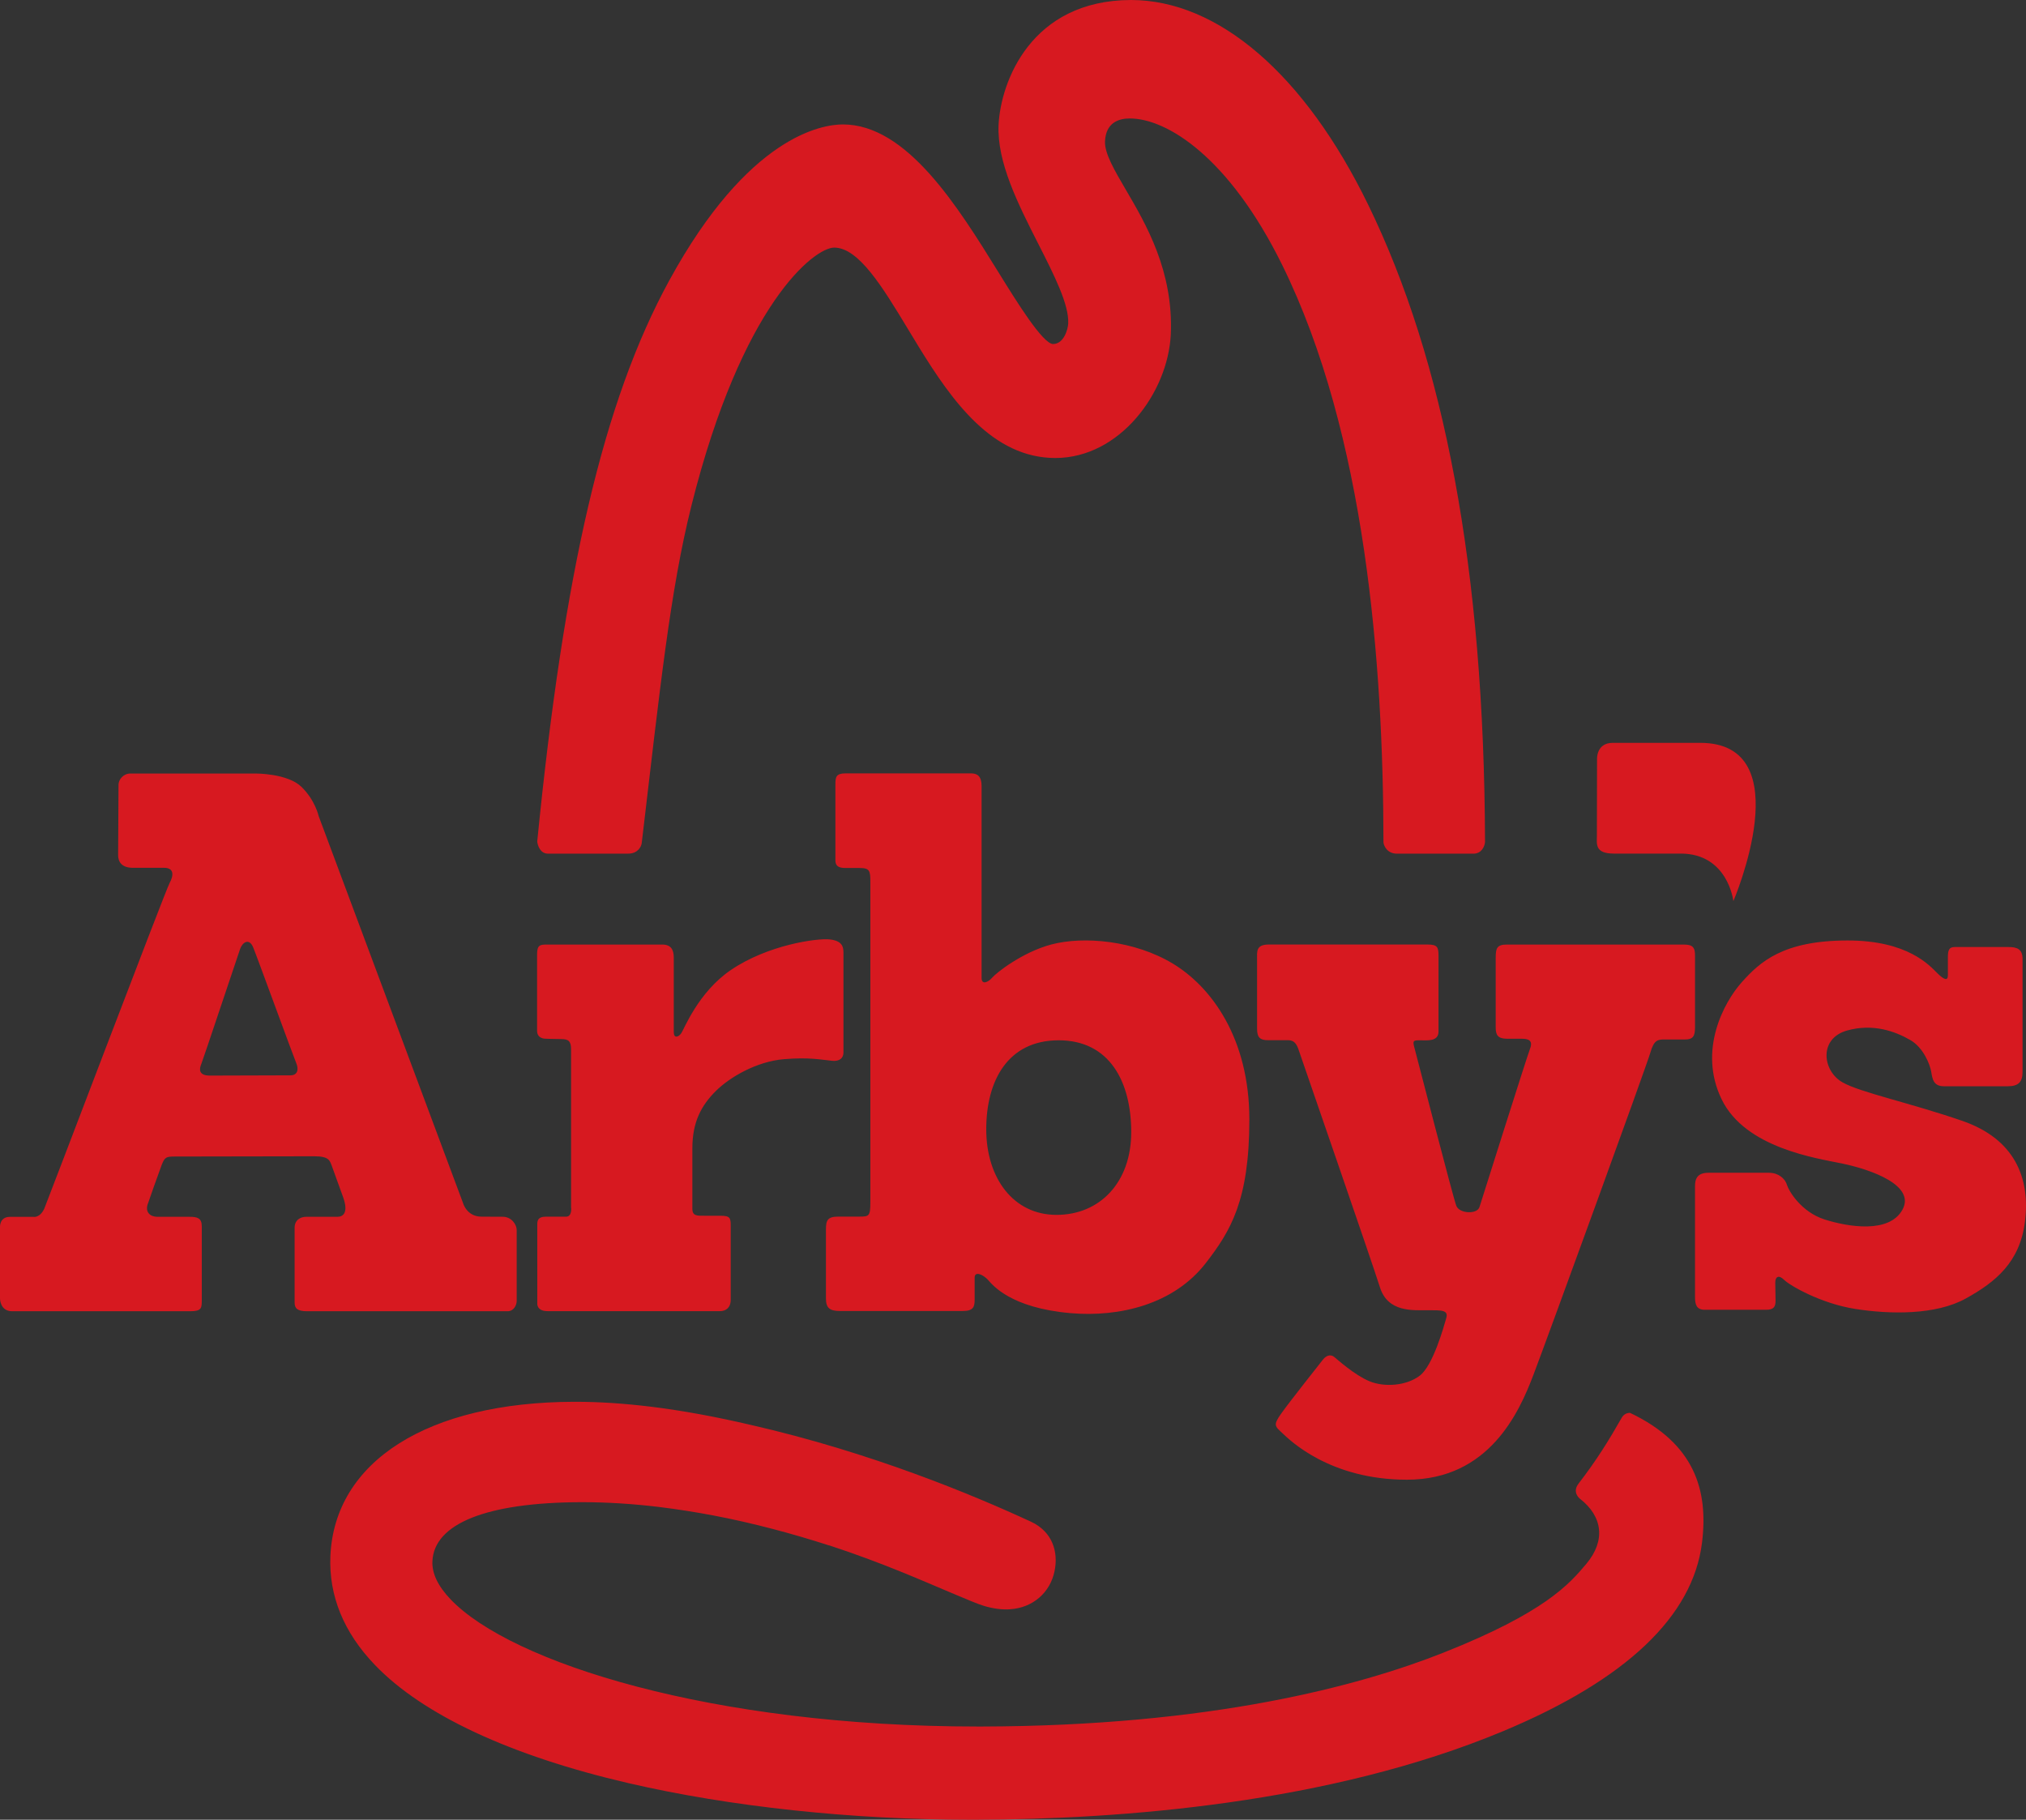 <?xml version="1.0" encoding="UTF-8"?>
<!-- Generator: Adobe Illustrator 25.2.3, SVG Export Plug-In . SVG Version: 6.00 Build 0)  -->
<svg xmlns="http://www.w3.org/2000/svg" xmlns:xlink="http://www.w3.org/1999/xlink" version="1.1" id="Layer_1" x="0px" y="0px" viewBox="0 0 4172.8 3748.3" style="enable-background:new 0 0 4172.8 3748.3;" xml:space="preserve">
<rect x="0" y="0" width="4172.8" height="3748.3" fill="#333333" stroke="none"/>
<style type="text/css">
	.st0{fill:#FFFFFF;}
	.st1{fill:#D71920;}
</style>
<path class="st0" d="M2339.7,2129.7C2339.7,2129.9,2339.7,2129.6,2339.7,2129.7L2339.7,2129.7z"></path>
<path class="st1" d="M4165.7,2207.6v-232c0-21.1-11.6-24.9-29.3-24.9h-110.4c-12.3,0-14.1,7.3-14.1,21.9v36.5  c0,11.6-7.6,9.4-21.4-4.2c-16.3-16.2-61-67.7-185-67.7c-133.4,0-180.9,44.4-218.1,86c-37.1,41.5-90.3,140.4-41.5,241.1  c48.8,100.7,196,121.4,248.1,132.3c61.8,12.9,151.4,45.4,124.4,95c-26.9,49.6-111.5,35.8-160.3,20.3c-48.8-15.5-74.2-59.6-77.5-70.9  c-3.8-13.6-18.1-25.3-36.9-25.3h-125.1c-22.3,0-27.5,11.8-27.5,27.6v228.4c0,15.2,3,26.2,20.1,26.2h126.3c16.7,0,19.5-7.3,19.5-18.9  c0-11.6-0.6-24.9-0.6-37.1s7-16.8,18.4-5.5c11.3,11.3,75.4,48.7,146.7,59.8c71.4,11.2,165.4,12.8,227.3-21.5  c61.8-34.2,111.3-75,121.8-157.9c11.5-90.6-21.2-170.6-128.6-207.9c-107.4-37.1-210.4-58.6-247-79.4c-41.8-23.7-49.4-90.6,9.5-106.9  c52.9-14.7,98.3,1.3,130.2,19.8c26.7,15.4,40.3,50.1,42.8,64.7c2.5,14.6,4.2,30.4,26.2,30.4h131.7  C4157.2,2237.4,4165.7,2228.9,4165.7,2207.6z M3570.1,1856.1c0,0,139.9-326-68.3-326h-180c-34.4,0-32.5,33.7-32.5,33.7  s-0.3,139-0.3,157.4c0,16.8-4.9,37,34.8,37h137.7C3559.1,1758.2,3570.1,1856.1,3570.1,1856.1z M3467.8,1945.6h-364.4  c-20.7,0-22.8,8.1-22.8,27.5v143.7c0,15.6,4.9,22.8,23.6,22.8h27.7c12.2,0,26.9,0.8,19.5,20.3c-7.4,19.5-99.3,310.9-104.2,326.4  c-4.9,15.4-41.2,13.8-47.7-2.5c-6.5-16.2-82.2-310.9-86.3-325.6c-4-14.6-2.5-15.4,11.4-15.4c13.9,0,38.2,3.3,38.2-17.9V1969  c0-17.8-1.9-23.5-22.8-23.5h-326.5c-27.1,0-24.4,14.5-24.4,30.7v142.9c0,18.3,6.5,23.5,22.8,23.5h32.6c12.4,0,22.8-2.4,30.1,19.6  c7.4,21.8,151.3,437.6,167.6,489.5s68,47.1,99.6,47.1c27.8,0,41.8-0.4,36.9,16.4c-4.9,16.9-26.9,97.3-54.5,118.4  c-27.7,21.1-73.2,24.3-104.1,11.3c-30.9-13-65.6-44.7-72.2-49.9c-6.5-5.3-15.5-4.4-23.6,6.1c-8.1,10.5-68.1,86-85.4,110.4  c-17.3,24.4-13.1,26,2.5,40.7c15.5,14.6,97.8,95.7,256.4,95.7c169.2,0,231.1-138.8,260.3-215.5c29.2-76.8,233.8-638.5,241.1-664.5  c7.4-26,15.5-26.8,29.3-26.8h42.3c16.4,0,20.3-7.2,20.3-25.1V1969C3491.4,1951.2,3486.2,1945.6,3467.8,1945.6z M3058.6,1734.5  c-1.6-564.1-84.7-992.5-240.6-1312.7C2687.5,153.8,2509.3,0,2329.2,0c-205.6,0.6-268.1,168.3-272.5,257.1  c-3.5,77,39.9,162.7,82,245.6c32.6,64.2,63.3,124.7,61.4,163.6c-0.4,11.3-8.7,42.2-31.1,42.3c-21.2,0-75.8-88.4-112-146.9  c-84.2-136.1-189-305.4-321-305.4c-42.7,0-194.6,23.3-357.4,321.1c-136.4,249.4-217.1,601-272.1,1155.8c0.8,8.7,6.5,25.1,21.8,25.1  h165.5c19.7,0,27-14.1,27.9-21.7c37.8-319.8,58.6-520,102.3-694.7c104.2-416.8,253.3-531.7,294.1-531.9c50.5,0,99.9,81.6,152.1,168  c7.5,12.3,15,24.8,22.7,37.4c67.9,110.2,151.1,228,280.9,228c132.7-0.3,231.7-134.4,237.6-254.5c5.7-130.3-51-227.1-92.5-297.9  c-23.7-40.5-44.2-75.4-43-100c1.8-38.8,28.7-47,51-47c76.2,0,204.2,79.1,314,301.9c171.7,348.5,208.2,821.1,208.5,1189.4  c1,8,8.3,23.1,28,23.1h157.4C3051.8,1758.3,3057.8,1743.1,3058.6,1734.5z M1064.2,2679.6v-146.1c0-11-10.6-27.2-28.7-27.2  c-6.6,0-37.8-0.2-43.6-0.2c-30.9,0-38.3-28.3-38.3-28.3l-297.3-796.9c0,0-7.1-32.8-35.6-60.3c-28.5-27.6-93.7-27.3-93.7-27.3H268.5  c-14.1,0-24.4,12.2-24.4,23.1c0,10.9-0.8,132-0.8,145.1c0,13,6.7,26,30.5,26h63.9c20.9,0,20.4,15.3,11.5,31.6  c-8.9,16.2-254.8,664-258,670.5c-9.3,19.7-22.3,16.9-22.3,16.9H20.3c-21.6,0-20.3,21.1-20.3,21.1v147.3c0,0-0.1,26,25.2,26h366.2  c23.6,0,24.2-6.2,24.2-22.8v-152.2c0-17.1-9.5-19.5-25-19.5h-65.4c-19.5,0-25-12.6-21.5-24.4c1.5-4.8,22.6-64.8,29.1-81.9  c6.5-17.1,9.7-17.9,28.5-17.9l286.2-0.5c30.1,0,31.7,8.9,35.8,19.5c4,10.6,19.7,54.3,23.5,65c10.9,31,0.8,40.2-12.2,40.2h-64.3  c-9.7,0-23.5,5.1-23.5,22.7v153.9c0,12.2,5.8,17.9,26,17.9H1046C1058.8,2700.5,1064.2,2687.6,1064.2,2679.6z M598,2215l-165.8,0.5  c-24.4,0-21.6-14.5-17.5-24.2c4-9.7,75-223.1,79.9-236.8c4.9-13.8,18.7-22.8,26.8-3.2c8.1,19.5,83.8,227.2,88.8,238.6  C615,2201.2,614.2,2215,598,2215z M1720.6,1616.2v155.9c0,10.9,5.6,15.8,20.5,15.8h29.5c20.7,0,22,6.1,22,28v660.1  c0,29.3-2.5,30-23.2,30h-42.7c-22.6,0-25.6,7.7-25.6,27.2v141.2c0,20.6,8.5,26,29.3,26H1983c22.1,0,24.4-8.9,24.4-23.5v-45.1  c0-14.6,17.9-6.1,27.5,4.5c9.5,10.5,46.1,57.6,169.8,68.5c101.2,8.8,213.2-18.1,279-103.4c50.5-65.4,89.5-128.3,89.5-295.5  c0-167.2-78.1-272.8-157-320.7c-78.9-47.9-184-57.6-251.1-39.7c-60.2,16.1-113.7,58.9-121.4,68.1c-7.5,9.1-22,16.2-22,0.8v-395.4  c0-20.3-8.9-26-21.6-26h-258.9C1722,1593.2,1720.6,1600.4,1720.6,1616.2z M2031.3,2326.2c0-100.7,44.8-183.4,149.3-183.4  s149.3,85.2,149.3,189.1c0,104.1-65.1,170.5-153.8,170.5C2087.5,2502.5,2031.3,2426.9,2031.3,2326.2z M1176.4,2488.1  c0,0,1.8,18-10.3,18h-41.5c-18.3,0-18,9.7-18,17.7V2684c0,0-2.2,16.7,21,16.7h355.4c11.4,0,22-6.5,22-23.5v-151.9  c0-16.2-0.8-21.1-21.2-21.1h-32.6c-15.5,0-25.2,0.8-25.2-14.6v-124.2c0-55.2,19.1-88.9,48-117.8c28.9-28.9,84.5-61.2,140.5-65.9  c52.9-4.4,76.6,1.2,99.9,3.4c14.6,1.3,22.8-5.5,22.8-17.1v-206.2c0-12.2-3.2-24.1-28.5-26.8c-25.3-2.7-126.6,10.7-203.8,63.3  c-66.9,45.7-96,121.8-101.7,129.9c-5.7,8.2-15.5,11.4-15.5-2.5v-153.4c0-15.4-5.3-26.7-23.5-26.7h-236.8c-14.6,0-21.2,0.4-21.2,19.9  v157.8c0,16.2,16.3,16.2,16.3,16.2s18.8,0.8,33.4,0.8c14.6,0,20.3,4,20.3,21.1V2488.1z M680.5,3205c-3.5,81.8,27.3,157.5,91.8,224.6  c98.6,102.7,279.1,186.9,522,243.3c209.5,48.6,460.4,75.4,706.1,75.4h9c298.3-0.9,728.9-33.2,1086.1-182.3  c254.3-106.1,391.3-237.2,410-388.3c13.4-108.2-15.3-204.3-148.1-267.4c0,0-11-1.1-17.1,9.7c-26.1,45.9-51.7,87.5-89.1,136  c-13.9,18,2.5,30.8,2.5,30.8c47.6,36.8,53.4,86.7,13.8,134.1c-35.1,41.9-85.5,100.5-295.4,183.6c-173,68.5-478.3,150.6-949.2,151.8  h-9.2c-548.1,0-961-131.7-1085.5-261.8c-26-27.2-38.7-53.6-37.6-78.4c3.3-77.9,111.8-121.2,305.5-121.9h3.4  c52.3,0,104.7,3.5,156.7,9.7c38.9,4.8,76.3,10.7,112.3,17.5c83.1,15.8,163.7,37.6,239.5,62v-0.2c109.4,35.8,194.6,73.9,251.9,98  c32.9,13.9,54.5,23,66.6,26.6c19,5.7,37,8.1,53.5,7l0.9-0.1c46.1-3.1,82-33.9,91.1-78.6c8.1-38.8-3.8-80.9-48.6-101.7  c-118.1-54.7-328.7-142.7-577.2-199.4c-69.7-16.3-139.2-29.4-207.2-37.7c-0.3,0-0.7-0.1-1-0.1c-52.3-6.3-103.6-9.8-152.9-9.8h-2.8  C881.2,2888.2,689.1,3009.9,680.5,3205z"></path>
</svg>
